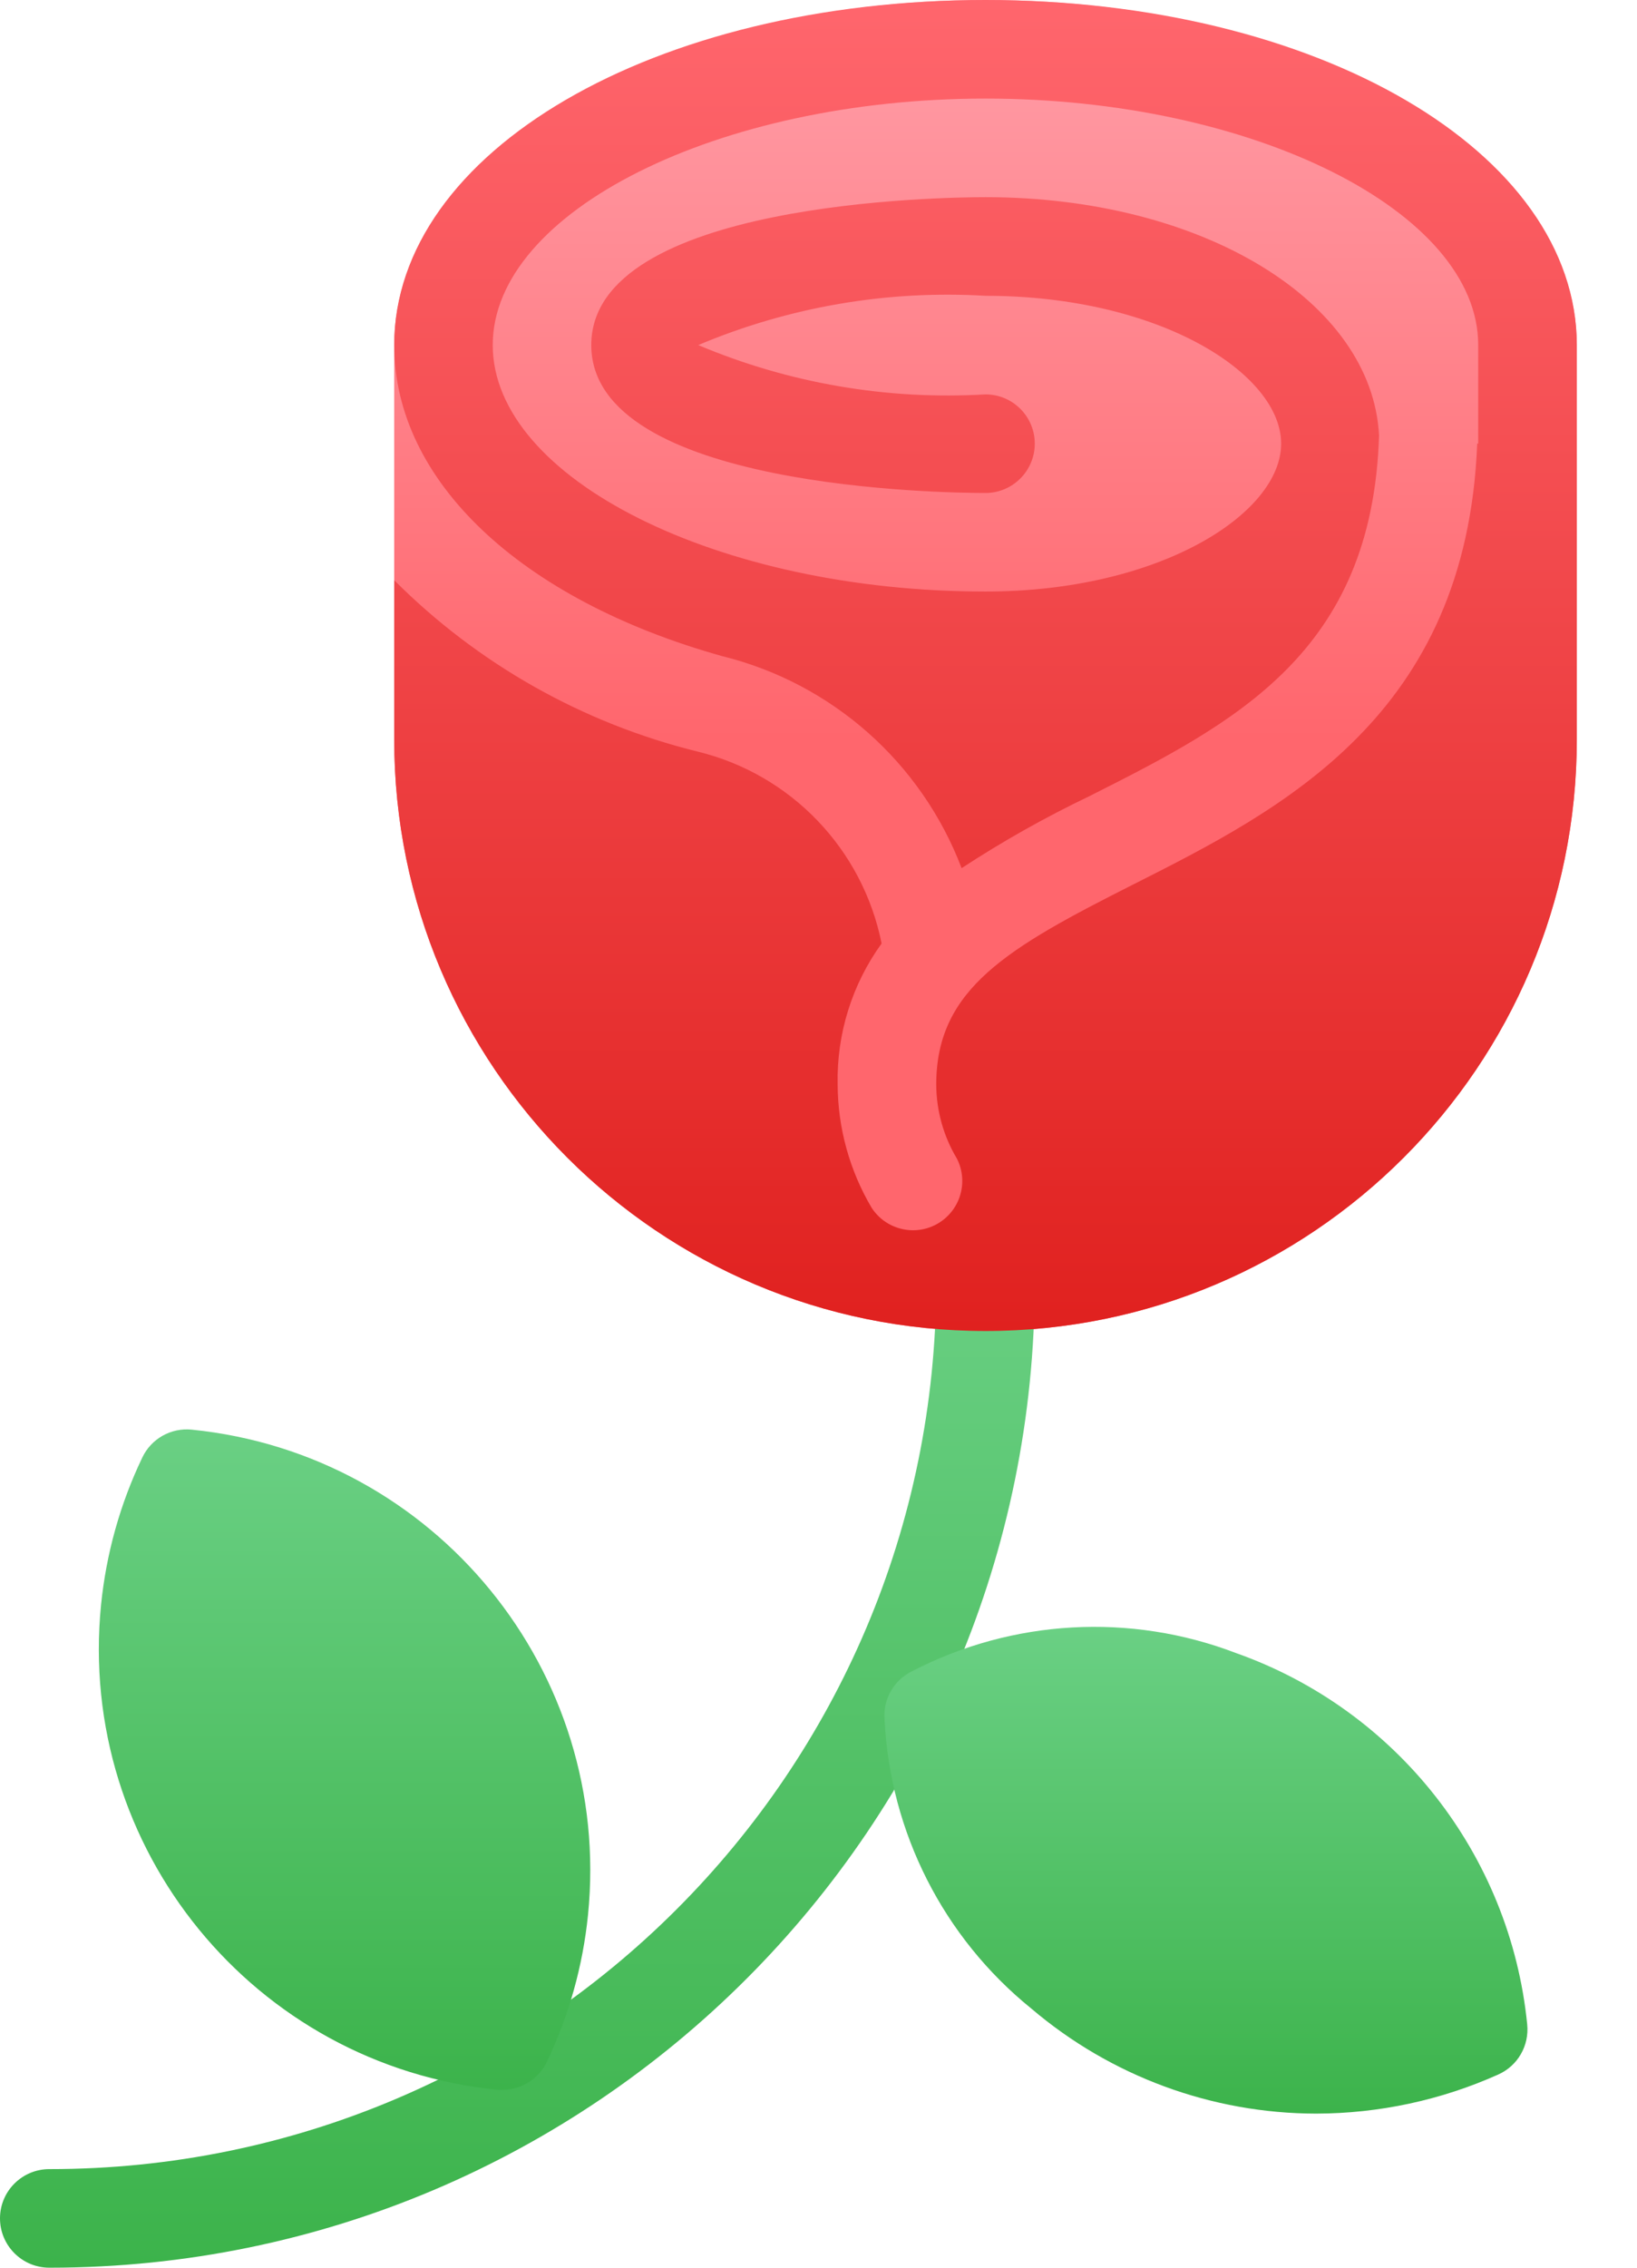 <svg width="26" height="36" viewBox="0 0 26 36" fill="none" xmlns="http://www.w3.org/2000/svg">
<path d="M25.044 5.478C25.044 2.453 20.838 0 15.652 0C10.466 0 6.261 2.453 6.261 5.478V11.739C6.261 16.925 10.466 21.13 15.652 21.13C20.838 21.13 25.044 16.925 25.044 11.739V5.478Z" fill="url(#paint0_linear_0_5477)"/>
<path d="M0.783 36C0.351 36 0 35.649 0 35.217C0 34.785 0.351 34.435 0.783 34.435C8.559 34.439 14.866 28.138 14.87 20.362C14.87 20.357 14.87 20.353 14.87 20.348C14.87 19.916 15.22 19.565 15.652 19.565C16.084 19.565 16.435 19.916 16.435 20.348C16.439 28.989 9.437 35.996 0.797 36C0.792 36 0.787 36 0.783 36Z" fill="url(#paint1_linear_0_5477)"/>
<path d="M7.983 33.176H7.904C4.039 32.789 1.219 29.342 1.605 25.477C1.687 24.666 1.907 23.876 2.259 23.141C2.4 22.84 2.716 22.662 3.046 22.696C6.911 23.085 9.729 26.535 9.339 30.401C9.257 31.209 9.037 31.996 8.687 32.729C8.558 33.001 8.284 33.175 7.983 33.176Z" fill="url(#paint2_linear_0_5477)"/>
<path d="M20.904 33.554C19.246 33.552 17.643 32.961 16.381 31.887C14.984 30.758 14.136 29.087 14.049 27.294C14.024 26.973 14.199 26.669 14.49 26.529C16.085 25.705 17.957 25.601 19.633 26.243C22.185 27.147 23.986 29.442 24.256 32.136C24.291 32.474 24.106 32.795 23.797 32.933C22.887 33.341 21.901 33.552 20.904 33.554Z" fill="url(#paint3_linear_0_5477)"/>
<path d="M15.652 0C10.386 0 6.261 2.407 6.261 5.478C6.261 7.626 8.257 9.517 11.469 10.416C13.213 10.846 14.634 12.104 15.273 13.782C15.924 13.356 16.602 12.974 17.303 12.639C19.615 11.473 21.796 10.363 21.903 6.914C21.795 4.782 19.096 3.13 15.652 3.13C15.012 3.13 9.391 3.196 9.391 5.478C9.391 7.76 15.012 7.826 15.652 7.826C16.084 7.826 16.435 7.475 16.435 7.043C16.435 6.611 16.084 6.261 15.652 6.261C14.092 6.353 12.531 6.086 11.09 5.478C12.531 4.871 14.092 4.603 15.652 4.696C18.419 4.696 20.348 5.933 20.348 7.043C20.348 8.154 18.419 9.391 15.652 9.391C11.41 9.391 7.826 7.599 7.826 5.478C7.826 3.357 11.41 1.565 15.652 1.565C19.895 1.565 23.478 3.357 23.478 5.478V7.043H23.462C23.292 11.358 20.374 12.843 18.009 14.036C16.004 15.048 14.87 15.694 14.87 17.217C14.872 17.631 14.985 18.037 15.197 18.391C15.395 18.776 15.242 19.247 14.857 19.445C14.5 19.627 14.063 19.51 13.844 19.174C13.493 18.581 13.307 17.906 13.304 17.217C13.287 16.414 13.532 15.629 14.002 14.978C13.703 13.48 12.562 12.291 11.078 11.931C9.254 11.481 7.588 10.54 6.261 9.211V11.739C6.261 16.925 10.466 21.13 15.652 21.13C20.838 21.13 25.044 16.925 25.044 11.739V5.478C25.044 2.407 20.918 0 15.652 0Z" fill="url(#paint4_linear_0_5477)"/>
<defs>
<linearGradient id="paint0_linear_0_5477" x1="10.435" y1="0" x2="10.435" y2="11.739" gradientUnits="userSpaceOnUse">
<stop stop-color="#FF9EA8"/>
<stop offset="1" stop-color="#FF666D"/>
</linearGradient>
<linearGradient id="paint1_linear_0_5477" x1="-9.79589e-07" y1="19.565" x2="-9.79589e-07" y2="36" gradientUnits="userSpaceOnUse">
<stop stop-color="#6AD084"/>
<stop offset="1" stop-color="#3CB34B"/>
</linearGradient>
<linearGradient id="paint2_linear_0_5477" x1="1.57" y1="22.692" x2="1.57" y2="33.176" gradientUnits="userSpaceOnUse">
<stop stop-color="#6AD084"/>
<stop offset="1" stop-color="#3CB34B"/>
</linearGradient>
<linearGradient id="paint3_linear_0_5477" x1="14.046" y1="25.826" x2="14.046" y2="33.554" gradientUnits="userSpaceOnUse">
<stop stop-color="#6AD084"/>
<stop offset="1" stop-color="#3CB34B"/>
</linearGradient>
<linearGradient id="paint4_linear_0_5477" x1="6.261" y1="0" x2="6.261" y2="21.13" gradientUnits="userSpaceOnUse">
<stop stop-color="#FF666D"/>
<stop offset="1" stop-color="#E0211F"/>
</linearGradient>
</defs>
</svg>
